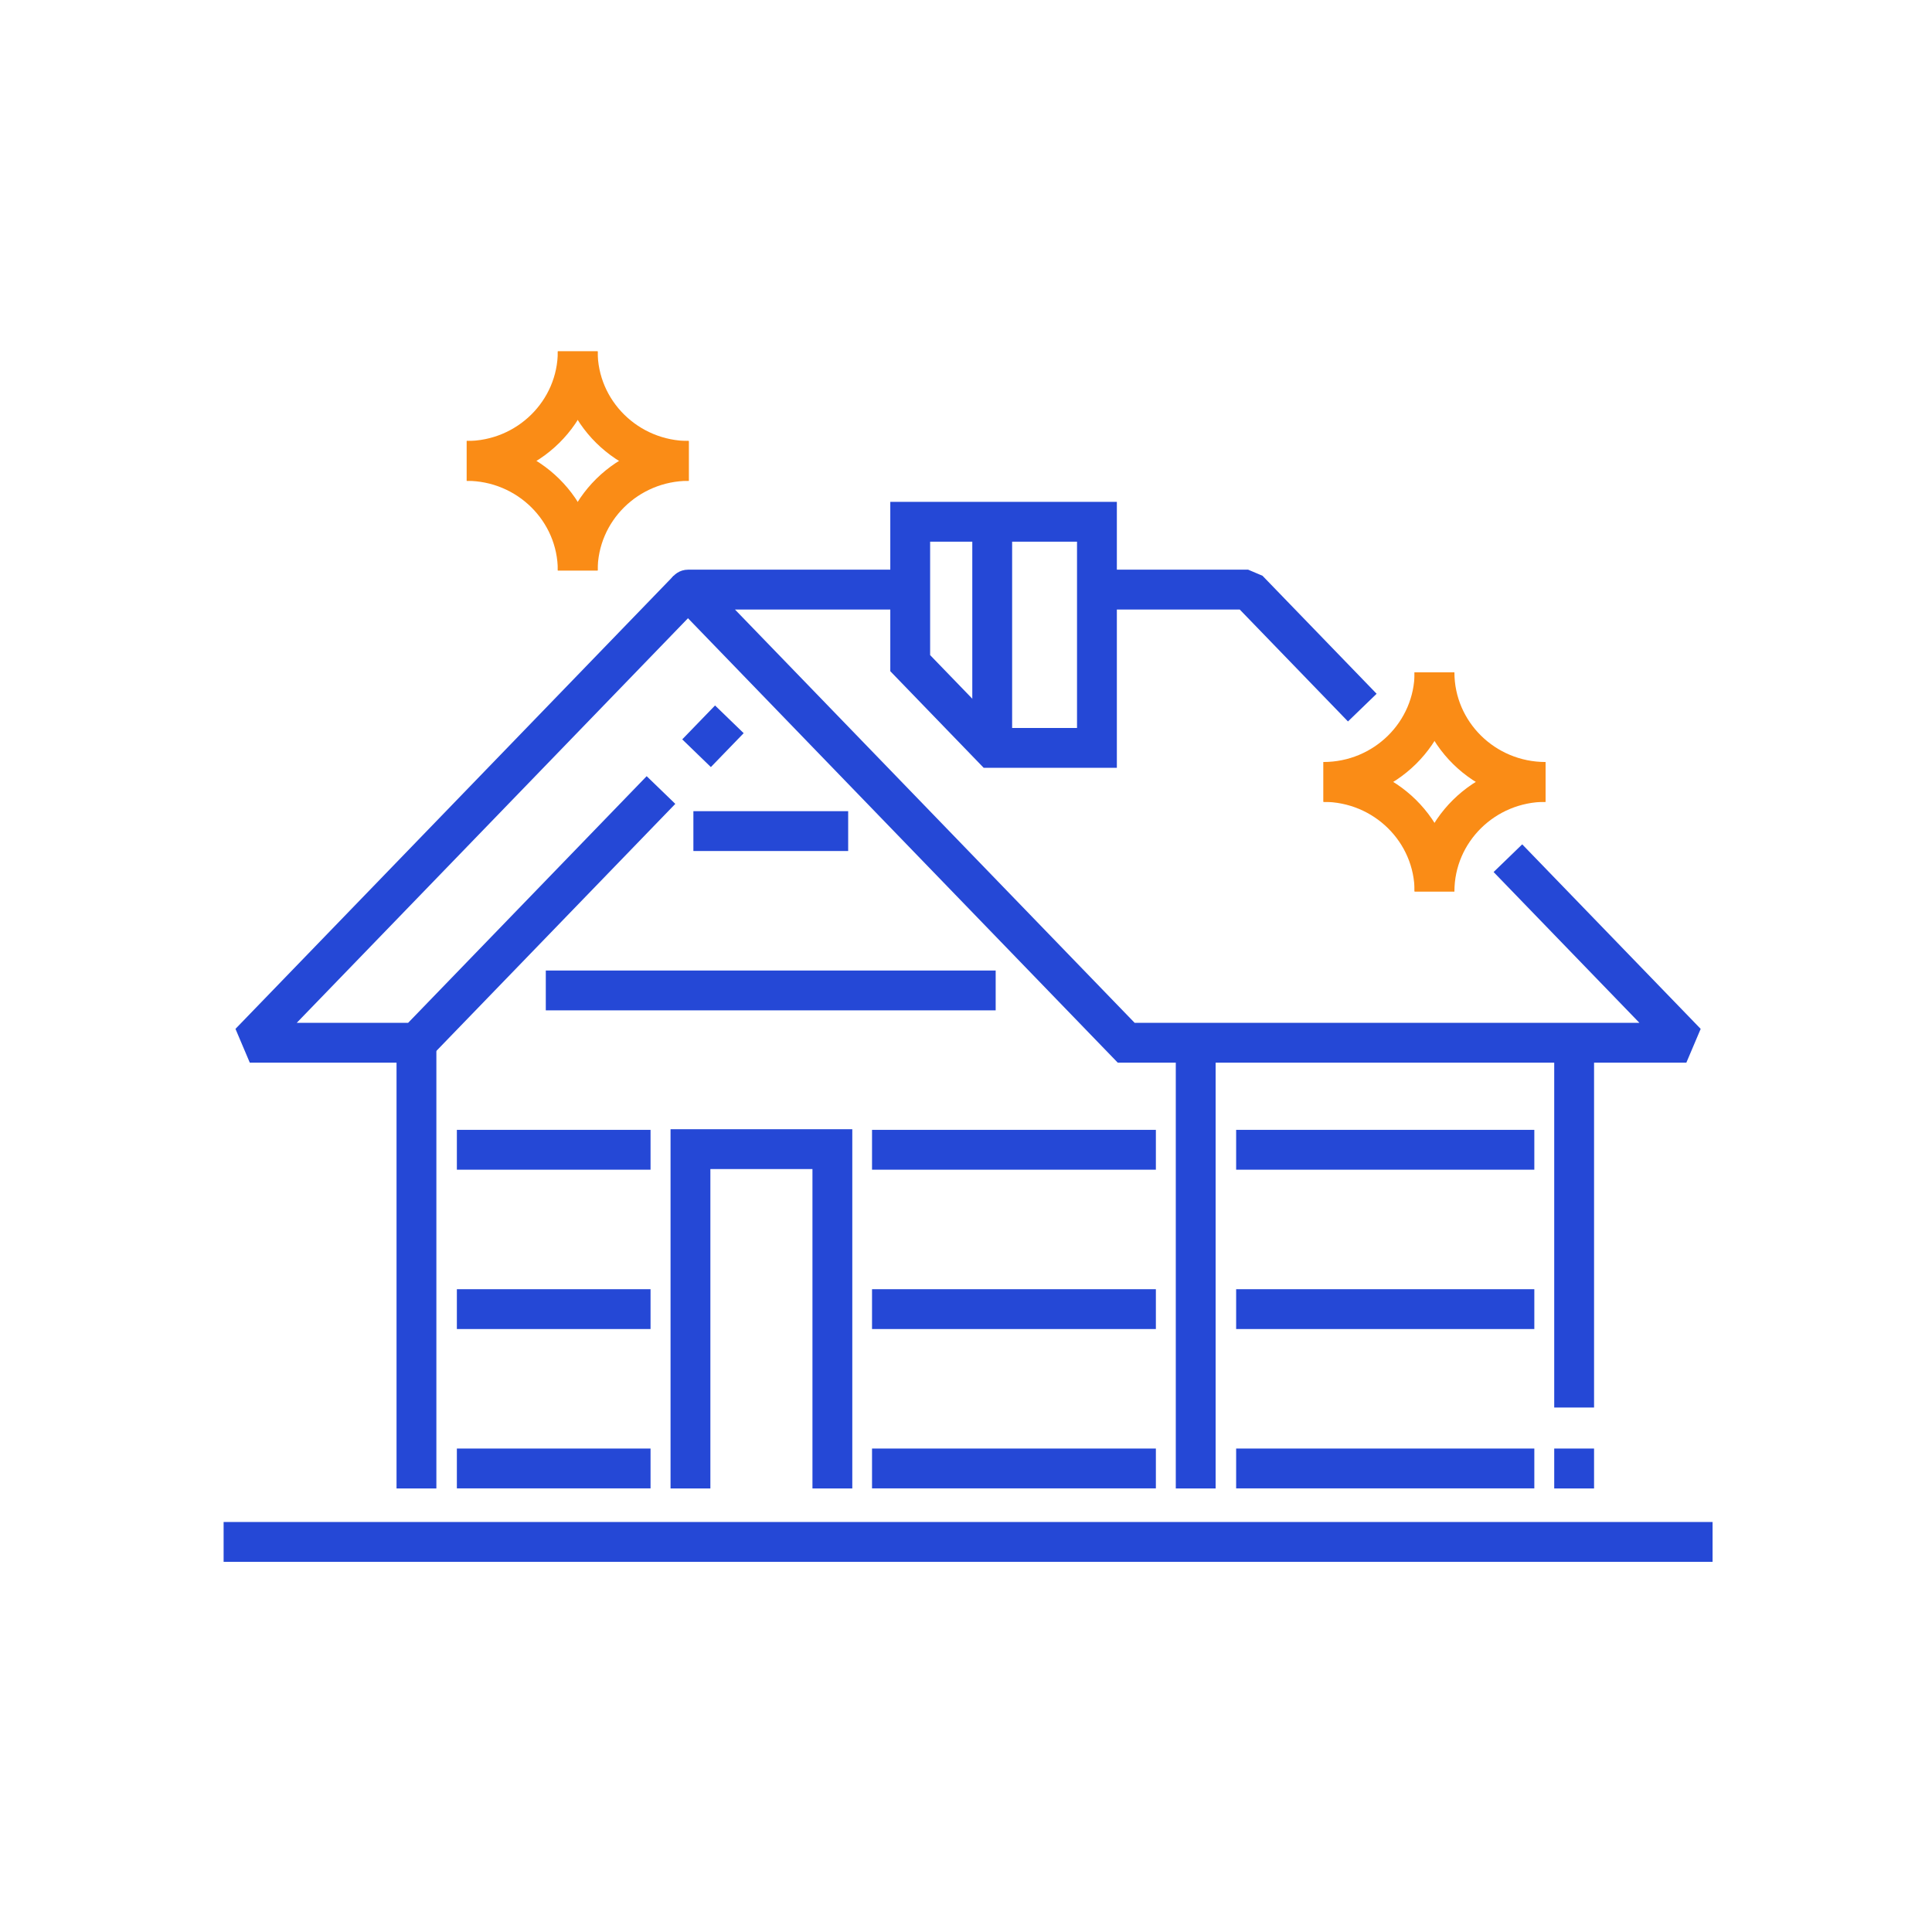 <svg width="97" height="97" viewBox="0 0 97 97" fill="none" xmlns="http://www.w3.org/2000/svg">
<line x1="85.983" y1="77.415" x2="11.227" y2="77.415" stroke="#2548D6" stroke-width="2"/>
<path d="M32.662 73.727H22.938" stroke="#2548D6" stroke-width="2"/>
<line x1="58.033" y1="73.727" x2="43.782" y2="73.727" stroke="#2548D6" stroke-width="2"/>
<path d="M77.034 73.727H62.063" stroke="#2548D6" stroke-width="2"/>
<path d="M32.662 65.727H22.938" stroke="#2548D6" stroke-width="2"/>
<line x1="58.033" y1="65.727" x2="43.782" y2="65.727" stroke="#2548D6" stroke-width="2"/>
<line x1="77.034" y1="65.727" x2="62.063" y2="65.727" stroke="#2548D6" stroke-width="2"/>
<path d="M32.662 57.727H22.938" stroke="#2548D6" stroke-width="2"/>
<path d="M58.033 57.727H43.782" stroke="#2548D6" stroke-width="2"/>
<line x1="77.034" y1="57.727" x2="62.063" y2="57.727" stroke="#2548D6" stroke-width="2"/>
<line x1="49.99" y1="49.727" x2="27.403" y2="49.727" stroke="#2548D6" stroke-width="2"/>
<line x1="42.584" y1="41.727" x2="34.813" y2="41.727" stroke="#2548D6" stroke-width="2"/>
<path d="M34.542 29.602V28.602C34.141 28.602 33.778 28.842 33.622 29.212C33.465 29.581 33.544 30.009 33.823 30.297L34.542 29.602ZM62.667 29.602L63.386 28.907L62.667 28.602V29.602ZM84.667 52.352V53.352L85.386 51.657L84.667 52.352ZM56.542 52.352L55.823 53.047L56.118 53.352H56.542V52.352ZM84.667 51.352H56.542V53.352H84.667V51.352ZM57.261 51.657L35.261 28.907L33.823 30.297L55.823 53.047L57.261 51.657ZM34.542 30.602H45.683V28.602H34.542V30.602ZM55.074 30.602H62.667V28.602H55.074V30.602ZM61.948 30.297L67.678 36.222L69.116 34.832L63.386 28.907L61.948 30.297ZM74.989 43.782L83.948 53.047L85.386 51.657L76.426 42.392L74.989 43.782Z" fill="#2548D6"/>
<path d="M45.699 33.295V26.196H55.074V37.55H49.813L45.699 33.295Z" stroke="#2548D6" stroke-width="2"/>
<path d="M34.541 29.602L12.541 52.352H20.916L33.186 39.665M36.619 36.115L34.972 37.817" stroke="#2548D6" stroke-width="2" stroke-linejoin="bevel"/>
<line x1="49.816" y1="26.009" x2="49.816" y2="37.55" stroke="#2548D6" stroke-width="2"/>
<line x1="20.909" y1="52.352" x2="20.909" y2="74.731" stroke="#2548D6" stroke-width="2"/>
<line x1="60.033" y1="52.352" x2="60.033" y2="74.731" stroke="#2548D6" stroke-width="2"/>
<path d="M79.033 52.352L79.033 70.668M79.033 74.731L79.033 72.727" stroke="#2548D6" stroke-width="2"/>
<path d="M41.791 74.731V57.695H34.666V74.731" stroke="#2548D6" stroke-width="2"/>
<path d="M72.022 33.757C72.022 36.794 74.519 39.258 77.596 39.258" stroke="#FA8C16" stroke-width="2" stroke-miterlimit="10"/>
<path d="M66.448 39.258C69.524 39.258 72.022 36.794 72.022 33.757" stroke="#FA8C16" stroke-width="2" stroke-miterlimit="10"/>
<path d="M72.022 44.758C72.022 41.722 74.519 39.258 77.596 39.258" stroke="#FA8C16" stroke-width="2" stroke-miterlimit="10"/>
<path d="M66.448 39.258C69.524 39.258 72.022 41.722 72.022 44.758" stroke="#FA8C16" stroke-width="2" stroke-miterlimit="10"/>
<path d="M29.006 17.641C29.006 20.677 31.503 23.141 34.58 23.141" stroke="#FA8C16" stroke-width="2" stroke-miterlimit="10"/>
<path d="M23.432 23.141C26.509 23.141 29.006 20.677 29.006 17.641" stroke="#FA8C16" stroke-width="2" stroke-miterlimit="10"/>
<path d="M29.006 28.642C29.006 25.605 31.503 23.141 34.58 23.141" stroke="#FA8C16" stroke-width="2" stroke-miterlimit="10"/>
<path d="M23.432 23.141C26.509 23.141 29.006 25.605 29.006 28.642" stroke="#FA8C16" stroke-width="2" stroke-miterlimit="10"/>
</svg>
